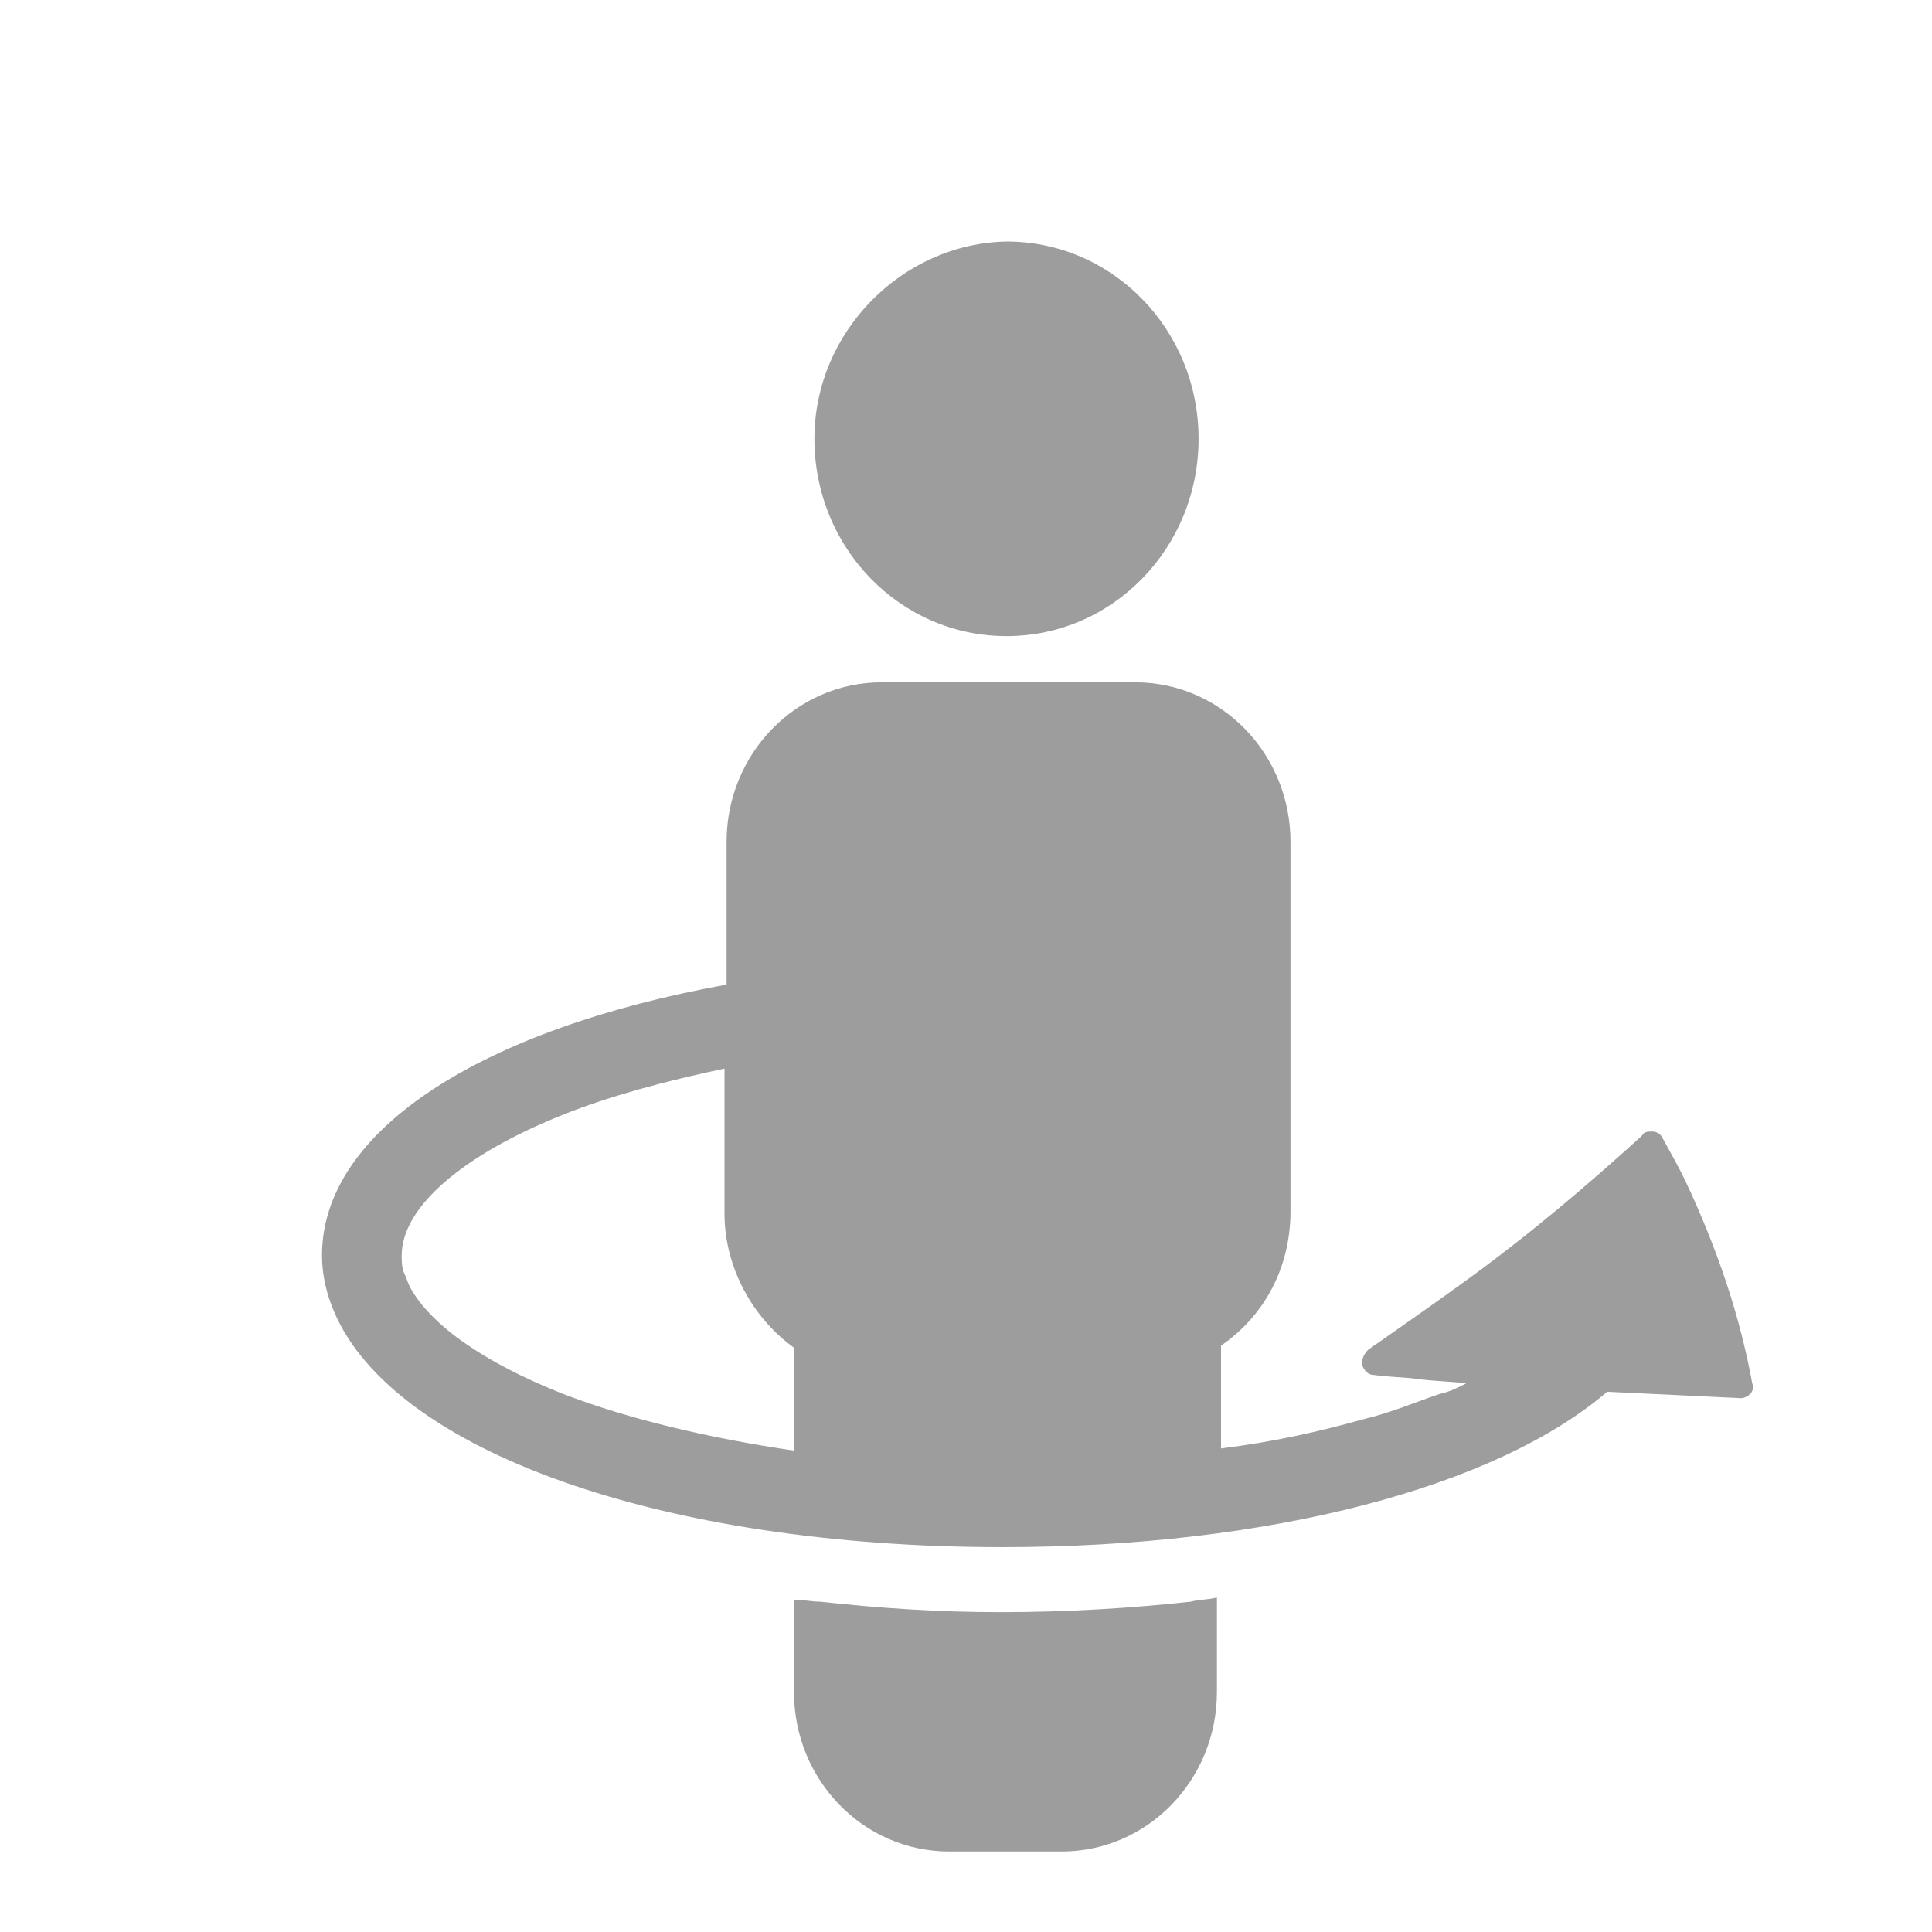 <svg width="24" height="24" viewBox="0 0 24 24" fill="none" xmlns="http://www.w3.org/2000/svg">
<path d="M12.427 20.027C11.64 20.027 10.904 19.975 10.193 19.897C10.091 19.897 9.965 19.871 9.863 19.871V21.018C9.863 22.113 10.726 23 11.792 23H13.188C14.254 23 15.117 22.113 15.117 21.018V19.845C15.015 19.871 14.889 19.871 14.787 19.897C14.076 19.975 13.264 20.027 12.427 20.027Z" fill="#9D9D9D"/>
<path d="M10.117 5.451C10.117 6.807 11.183 7.902 12.503 7.902C13.823 7.902 14.889 6.807 14.889 5.451C14.889 4.095 13.823 3 12.503 3C11.208 3.026 10.117 4.121 10.117 5.451Z" fill="#9D9D9D"/>
<path d="M21.767 17.185C21.615 16.351 21.336 15.516 20.93 14.656C20.854 14.499 20.752 14.317 20.651 14.134C20.625 14.082 20.574 14.056 20.524 14.056C20.473 14.056 20.422 14.056 20.397 14.108C19.737 14.708 18.975 15.36 18.138 15.96C17.782 16.22 17.402 16.481 16.995 16.768C16.945 16.82 16.919 16.872 16.919 16.95C16.945 17.029 16.995 17.081 17.072 17.081C17.249 17.107 17.452 17.107 17.63 17.133C17.833 17.159 18.011 17.159 18.214 17.185C18.112 17.237 18.011 17.289 17.884 17.316C17.579 17.42 17.275 17.55 16.945 17.628C16.386 17.785 15.803 17.915 15.168 17.993V16.716C15.701 16.351 16.031 15.751 16.031 15.047V10.458C16.031 9.362 15.168 8.476 14.102 8.476H10.955C9.889 8.476 9.026 9.362 9.026 10.458V12.231C6.005 12.778 4 14.03 4 15.595C4 15.829 4.051 16.064 4.152 16.299C4.888 18.02 8.213 19.219 12.452 19.219C15.803 19.219 18.595 18.463 19.965 17.289C20.524 17.316 21.057 17.342 21.615 17.368H21.64C21.666 17.368 21.716 17.342 21.742 17.316C21.767 17.289 21.793 17.237 21.767 17.185ZM9.863 18.02C8.797 17.863 7.807 17.628 6.995 17.316C6.005 16.924 5.345 16.455 5.091 15.986C5.066 15.934 5.041 15.855 5.015 15.803C4.99 15.725 4.99 15.673 4.99 15.595C4.99 14.995 5.751 14.343 6.995 13.847C7.579 13.613 8.264 13.43 9 13.274V15.073C9 15.751 9.356 16.377 9.863 16.742V18.02Z" fill="#9D9D9D"/>
</svg>
